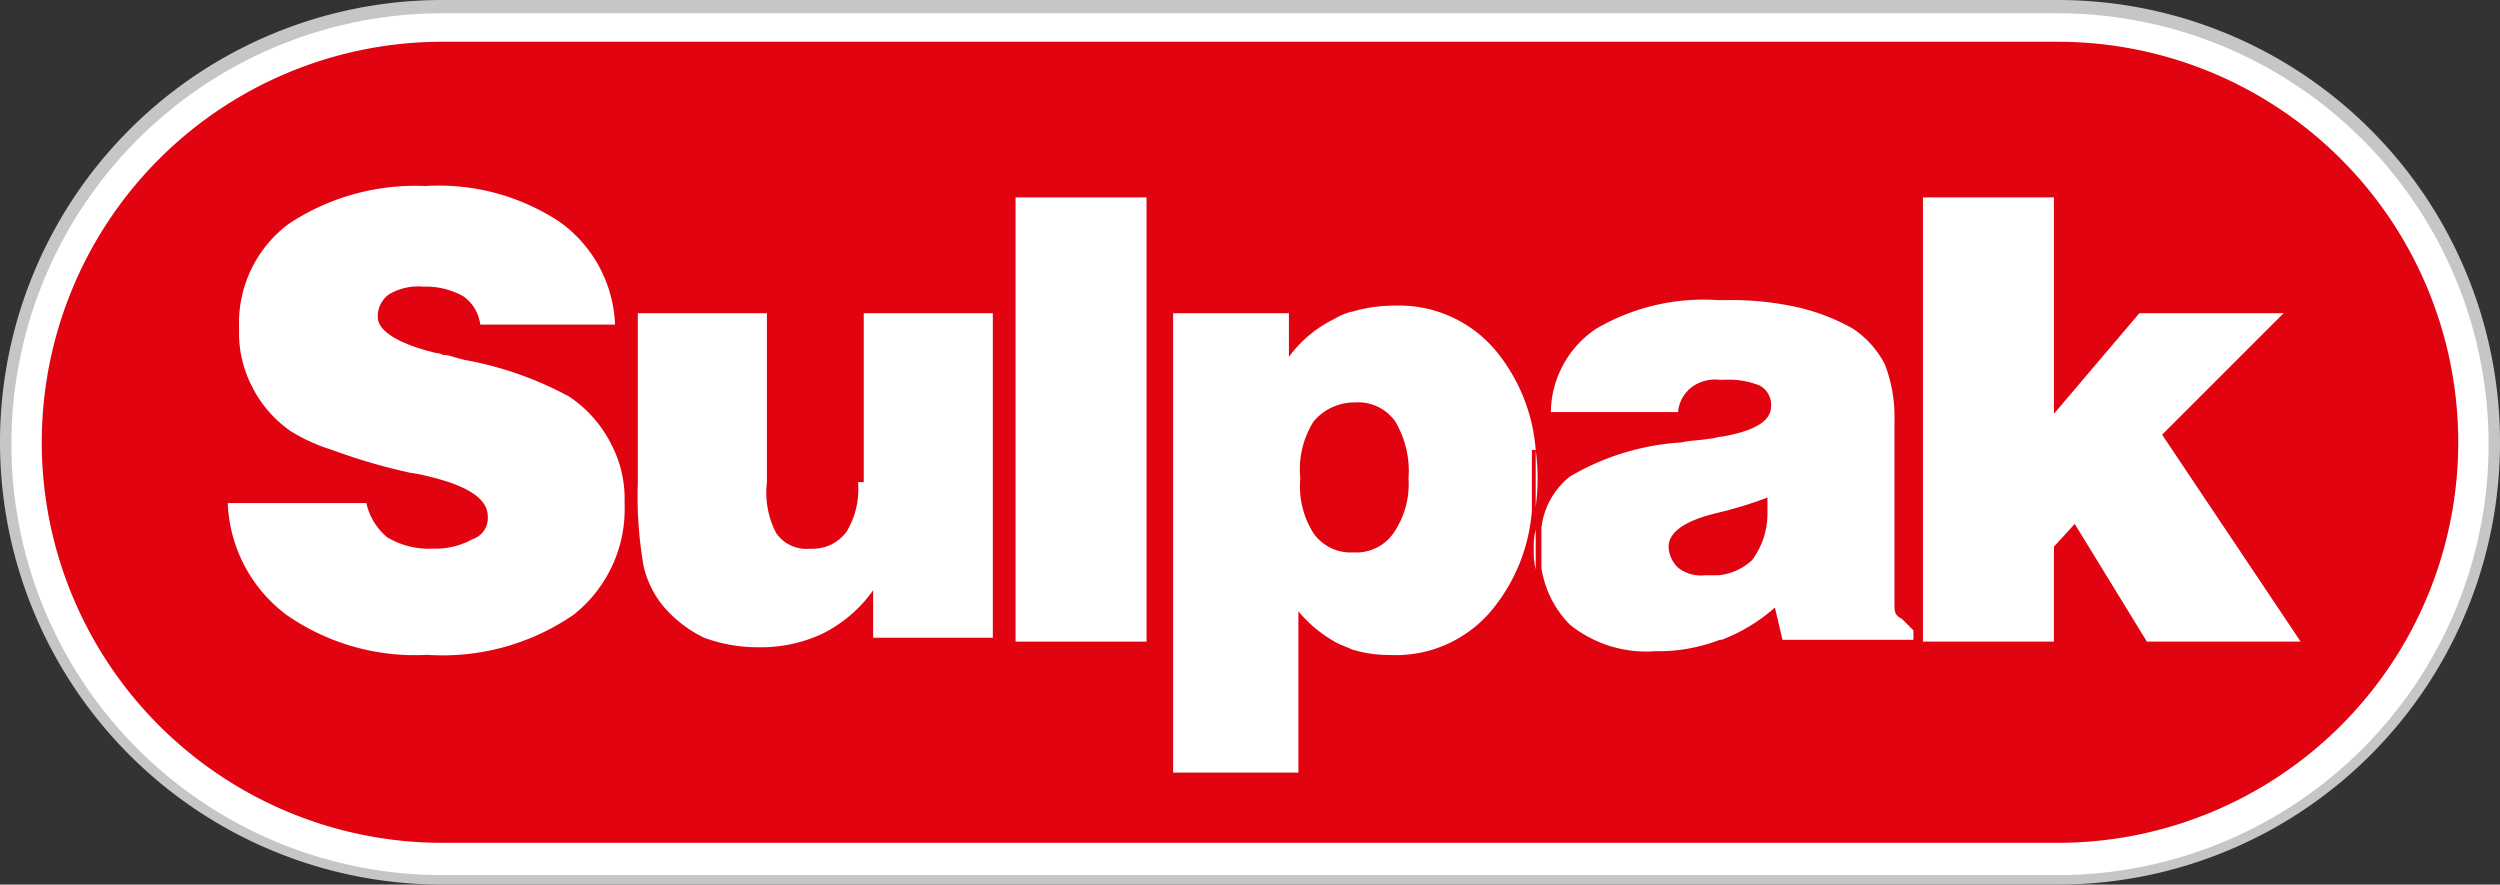 <svg id="sulpak" xmlns="http://www.w3.org/2000/svg" width="96.09" height="34" viewBox="0 0 96.09 34">
  <rect x="0" y="0" width="96.09" height="34" fill="#333333" stroke="none"/>
  <path id="Path_322" data-name="Path 322" d="M139.381,154.8h62.09a16.781,16.781,0,0,1,0,33.562h-62.09a16.781,16.781,0,1,1,0-33.562" transform="translate(-122.381 -154.581)" fill="#fff" fill-rule="evenodd"/>
  <path id="Path_323" data-name="Path 323" d="M201.39,188.5H139.3a17,17,0,1,1,0-34h62.09a17,17,0,0,1,0,34ZM139.3,155.011a16.562,16.562,0,1,0,0,33.124h62.09a16.562,16.562,0,0,0,0-33.124Z" transform="translate(-122.3 -154.5)" fill="#c5c6c7"/>
  <path id="Path_324" data-name="Path 324" d="M139.895,156.7h62.09a15.395,15.395,0,1,1,0,30.79h-62.09a15.395,15.395,0,1,1,0-30.79" transform="translate(-122.895 -155.095)" fill="#e20310" fill-rule="evenodd"/>
  <path id="Path_325" data-name="Path 325" d="M203.2,180.389a8.245,8.245,0,0,0,0-2.189Z" transform="translate(-144.174 -160.908)" fill="#fff" fill-rule="evenodd"/>
  <path id="Path_326" data-name="Path 326" d="M203.173,182.4a2.483,2.483,0,0,0-.073.73,2.993,2.993,0,0,0,.073.8Z" transform="translate(-144.147 -162.044)" fill="#fff" fill-rule="evenodd"/>
  <g id="Group_90" data-name="Group 90" transform="translate(8.755 7.15)">
    <path id="Path_327" data-name="Path 327" d="M232.793,174.02l4.67-4.67h-5.545l-3.283,3.867V164.9H223.6v17.073h5.034v-3.648l.8-.876,2.773,4.524h5.91Z" transform="translate(-158.445 -164.462)" fill="#fff" fill-rule="evenodd"/>
    <path id="Path_328" data-name="Path 328" d="M217.071,181.974v-7a5.655,5.655,0,0,0-.365-2.189,3.638,3.638,0,0,0-1.24-1.386,7.926,7.926,0,0,0-2.043-.8,11.755,11.755,0,0,0-2.846-.292h-.292a8.174,8.174,0,0,0-4.669,1.094,3.906,3.906,0,0,0-1.751,3.21h4.888a1.356,1.356,0,0,1,.511-.948,1.514,1.514,0,0,1,1.094-.292h.146a3.2,3.2,0,0,1,1.386.219.838.838,0,0,1,.438.8c0,.584-.657.948-1.9,1.167-.146,0-.292.073-.438.073-.438.073-.8.073-1.094.146a9.594,9.594,0,0,0-4.3,1.313,2.947,2.947,0,0,0-1.094,1.97v1.532a3.92,3.92,0,0,0,1.094,2.189,4.669,4.669,0,0,0,3.283,1.021,6.544,6.544,0,0,0,2.481-.438h.073a6.675,6.675,0,0,0,2.043-1.24l.292,1.24H217.8V183l-.438-.438C217.071,182.412,217.071,182.266,217.071,181.974ZM211.6,180.3a2.2,2.2,0,0,1-1.313.584h-.511a1.426,1.426,0,0,1-1.021-.292,1.172,1.172,0,0,1-.365-.8c0-.584.657-1.021,1.9-1.313h0a15.144,15.144,0,0,0,1.9-.584v.584A3,3,0,0,1,211.6,180.3Z" transform="translate(-153.011 -165.922)" fill="#fff" fill-rule="evenodd"/>
    <path id="Path_329" data-name="Path 329" d="M147.433,172.4a13.348,13.348,0,0,0-3.867-1.386c-.438-.073-.73-.219-.948-.219-.073,0-.146-.073-.292-.073-1.532-.365-2.262-.876-2.262-1.386a1.04,1.04,0,0,1,.438-.876,2.194,2.194,0,0,1,1.313-.292,2.965,2.965,0,0,1,1.532.365,1.564,1.564,0,0,1,.657,1.094h5.18a5.087,5.087,0,0,0-2.116-3.94,8.4,8.4,0,0,0-5.18-1.386,8.791,8.791,0,0,0-5.253,1.459,4.755,4.755,0,0,0-1.9,4.013,4.5,4.5,0,0,0,.511,2.262,4.6,4.6,0,0,0,1.459,1.678,6.757,6.757,0,0,0,1.605.73,22.29,22.29,0,0,0,2.991.876,6.108,6.108,0,0,1,.73.146c1.532.365,2.262.876,2.262,1.532a.85.85,0,0,1-.584.876,2.965,2.965,0,0,1-1.532.365,3.112,3.112,0,0,1-1.751-.438,2.384,2.384,0,0,1-.8-1.313H134.3a5.631,5.631,0,0,0,2.262,4.3,8.632,8.632,0,0,0,5.4,1.532,8.886,8.886,0,0,0,5.618-1.532,5.171,5.171,0,0,0,1.97-4.3,4.5,4.5,0,0,0-.511-2.262A4.779,4.779,0,0,0,147.433,172.4Z" transform="translate(-134.3 -164.3)" fill="#fff" fill-rule="evenodd"/>
    <path id="Path_330" data-name="Path 330" d="M198.036,176.145a6.812,6.812,0,0,0-1.459-3.721,4.841,4.841,0,0,0-3.94-1.824,5.69,5.69,0,0,0-1.605.219,2.185,2.185,0,0,0-.73.292,4.7,4.7,0,0,0-1.751,1.459v-1.678H184.1v17.657h4.815v-6.2a4.994,4.994,0,0,0,1.532,1.24c.146.073.365.146.511.219a4.705,4.705,0,0,0,1.459.219,4.791,4.791,0,0,0,4.013-1.824,6.812,6.812,0,0,0,1.459-3.721v-2.335Zm-5.472,3.21a1.746,1.746,0,0,1-1.532.73h0a1.746,1.746,0,0,1-1.532-.73,3.354,3.354,0,0,1-.511-2.116,3.457,3.457,0,0,1,.511-2.189,2.055,2.055,0,0,1,1.532-.73h.073a1.746,1.746,0,0,1,1.532.73,3.742,3.742,0,0,1,.511,2.189A3.329,3.329,0,0,1,192.563,179.355Z" transform="translate(-147.765 -166.003)" fill="#fff" fill-rule="evenodd"/>
    <path id="Path_331" data-name="Path 331" d="M164.364,177.494a3.156,3.156,0,0,1-.438,1.9,1.6,1.6,0,0,1-1.386.657,1.423,1.423,0,0,1-1.313-.584,3.353,3.353,0,0,1-.365-1.97V171H155.9v6.493a15.684,15.684,0,0,0,.219,3.21,3.7,3.7,0,0,0,.8,1.605,4.759,4.759,0,0,0,1.532,1.167,5.99,5.99,0,0,0,2.043.365,5.6,5.6,0,0,0,2.481-.511,5.284,5.284,0,0,0,1.97-1.678v1.824h4.6V171h-4.961v6.493Z" transform="translate(-140.14 -166.112)" fill="#fff" fill-rule="evenodd"/>
    <rect id="Rectangle_37" data-name="Rectangle 37" width="5.034" height="17.073" transform="translate(30.279 0.438)" fill="#fff"/>
  </g>
</svg>
